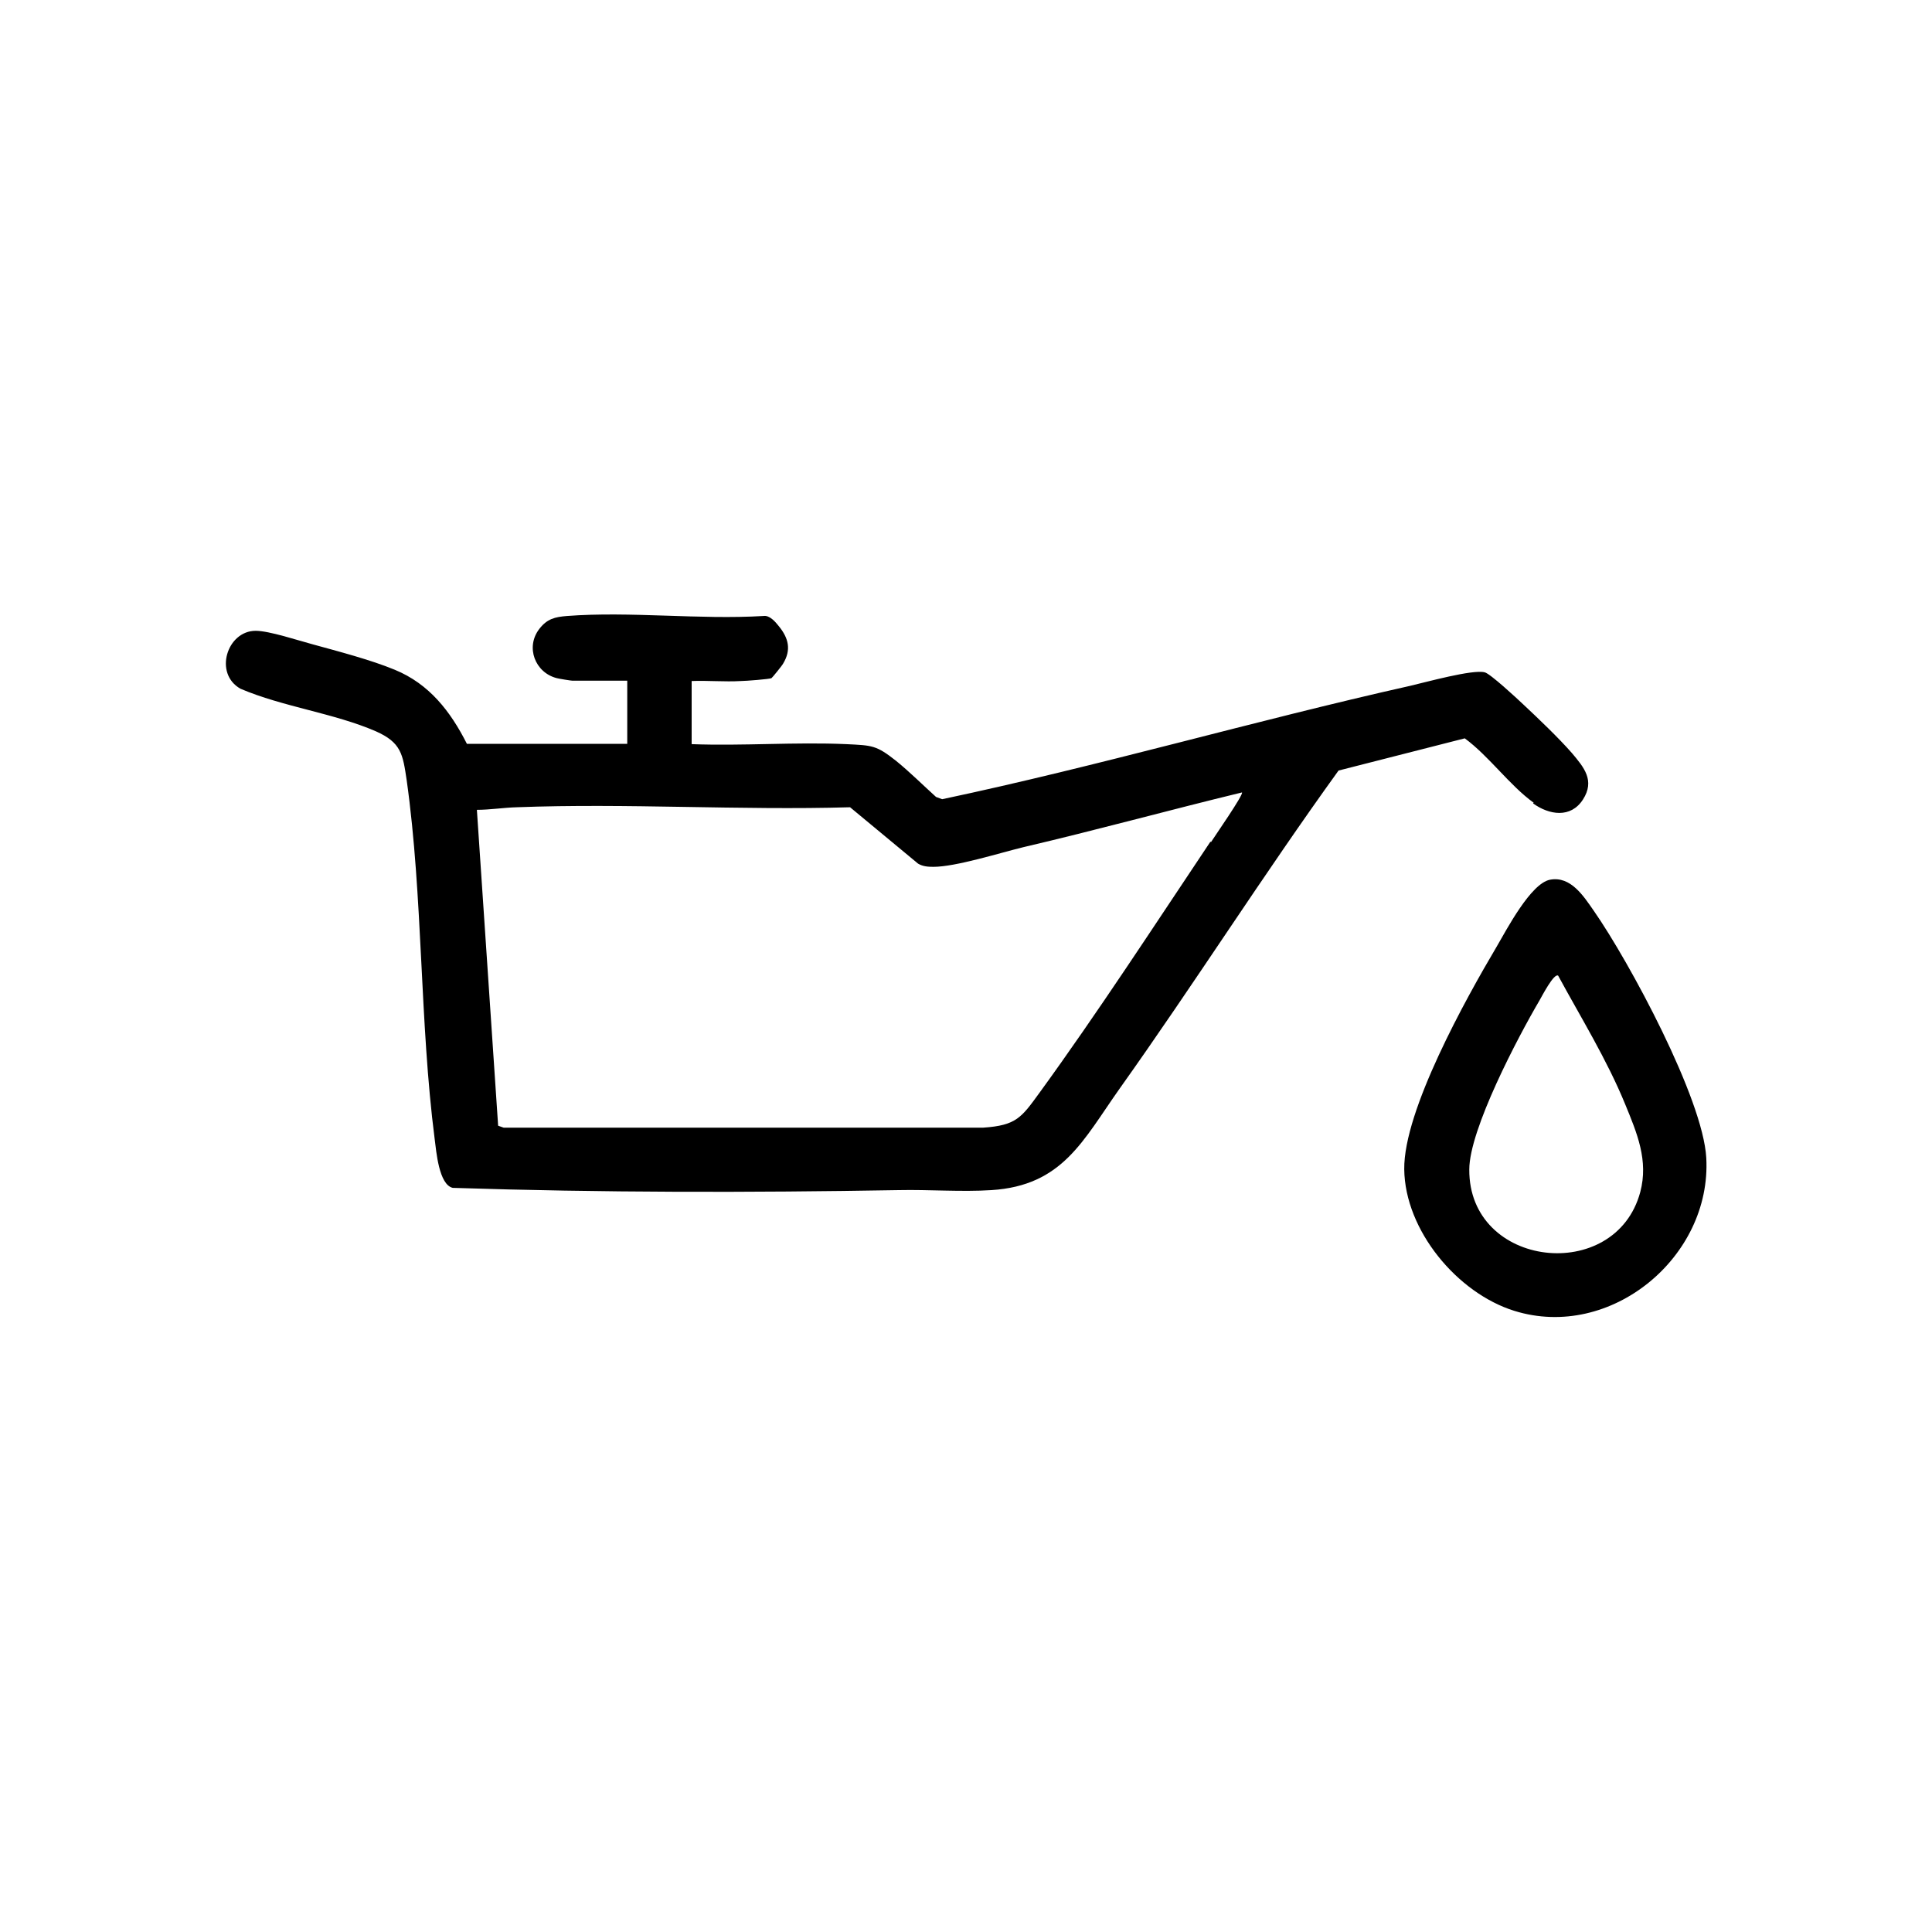 <?xml version="1.0" encoding="UTF-8"?><svg id="Camada_2" xmlns="http://www.w3.org/2000/svg" viewBox="0 0 60 60"><defs><style>.cls-1{fill:none;}</style></defs><g id="Camada_1-2"><rect class="cls-1" width="60" height="60"/><path d="M47.61,24.95c.5.36,1.17.47,1.55-.12.38-.59.03-1-.34-1.44-.42-.48-1.05-1.08-1.52-1.52-.19-.18-1.02-.95-1.19-.99-.37-.1-1.84.31-2.32.42-4.86,1.09-9.66,2.49-14.53,3.52l-.19-.07c-.41-.37-.81-.77-1.24-1.12-.62-.49-.74-.48-1.55-.52-1.58-.07-3.22.06-4.8,0v-1.96c.51-.02,1.02.03,1.53,0,.14,0,.91-.06.95-.09.02-.01.33-.39.36-.45.26-.43.17-.79-.13-1.16-.11-.14-.29-.35-.48-.32-1.98.12-4.14-.15-6.1,0-.38.03-.62.09-.86.4-.44.57-.13,1.36.54,1.53.07.02.45.08.49.08h1.7v1.96h-4.98c-.51-1.01-1.17-1.86-2.24-2.3-.75-.31-1.75-.57-2.55-.79-.45-.12-1.35-.42-1.77-.42-.89,0-1.31,1.33-.47,1.8,1.31.56,2.91.76,4.2,1.32.79.35.84.71.96,1.52.51,3.63.4,7.5.87,11.15.05.38.13,1.41.56,1.51,4.61.15,9.24.15,13.85.07.94-.02,1.95.06,2.88,0,2.21-.14,2.84-1.54,3.98-3.15,2.32-3.26,4.46-6.64,6.8-9.88l3.92-1c.76.56,1.39,1.46,2.14,2ZM37.59,26.14c-1.72,2.57-3.5,5.31-5.31,7.8-.56.77-.72,1.01-1.74,1.08h-14.9s-.17-.06-.17-.06l-.66-9.81c.41,0,.84-.07,1.24-.08,3.42-.13,6.92.1,10.35,0l2.11,1.75c.15.09.31.1.48.1.69,0,2.05-.43,2.79-.61,2.27-.53,4.52-1.15,6.79-1.7.06.06-.86,1.38-.96,1.54Z"/><path d="M52.99,35.96c-.1-1.84-2.39-6.09-3.49-7.67-.32-.46-.72-1.09-1.36-.97-.6.11-1.35,1.55-1.66,2.08-.96,1.62-2.89,5.09-2.87,6.91.02,1.9,1.65,3.85,3.42,4.4,2.99.93,6.13-1.67,5.96-4.75ZM50.94,37.02c-.77,2.87-5.33,2.37-5.31-.7,0-1.24,1.51-4.11,2.18-5.25.07-.12.45-.86.58-.77.71,1.31,1.51,2.6,2.08,3.99.37.9.73,1.75.47,2.73Z"/></g></svg>